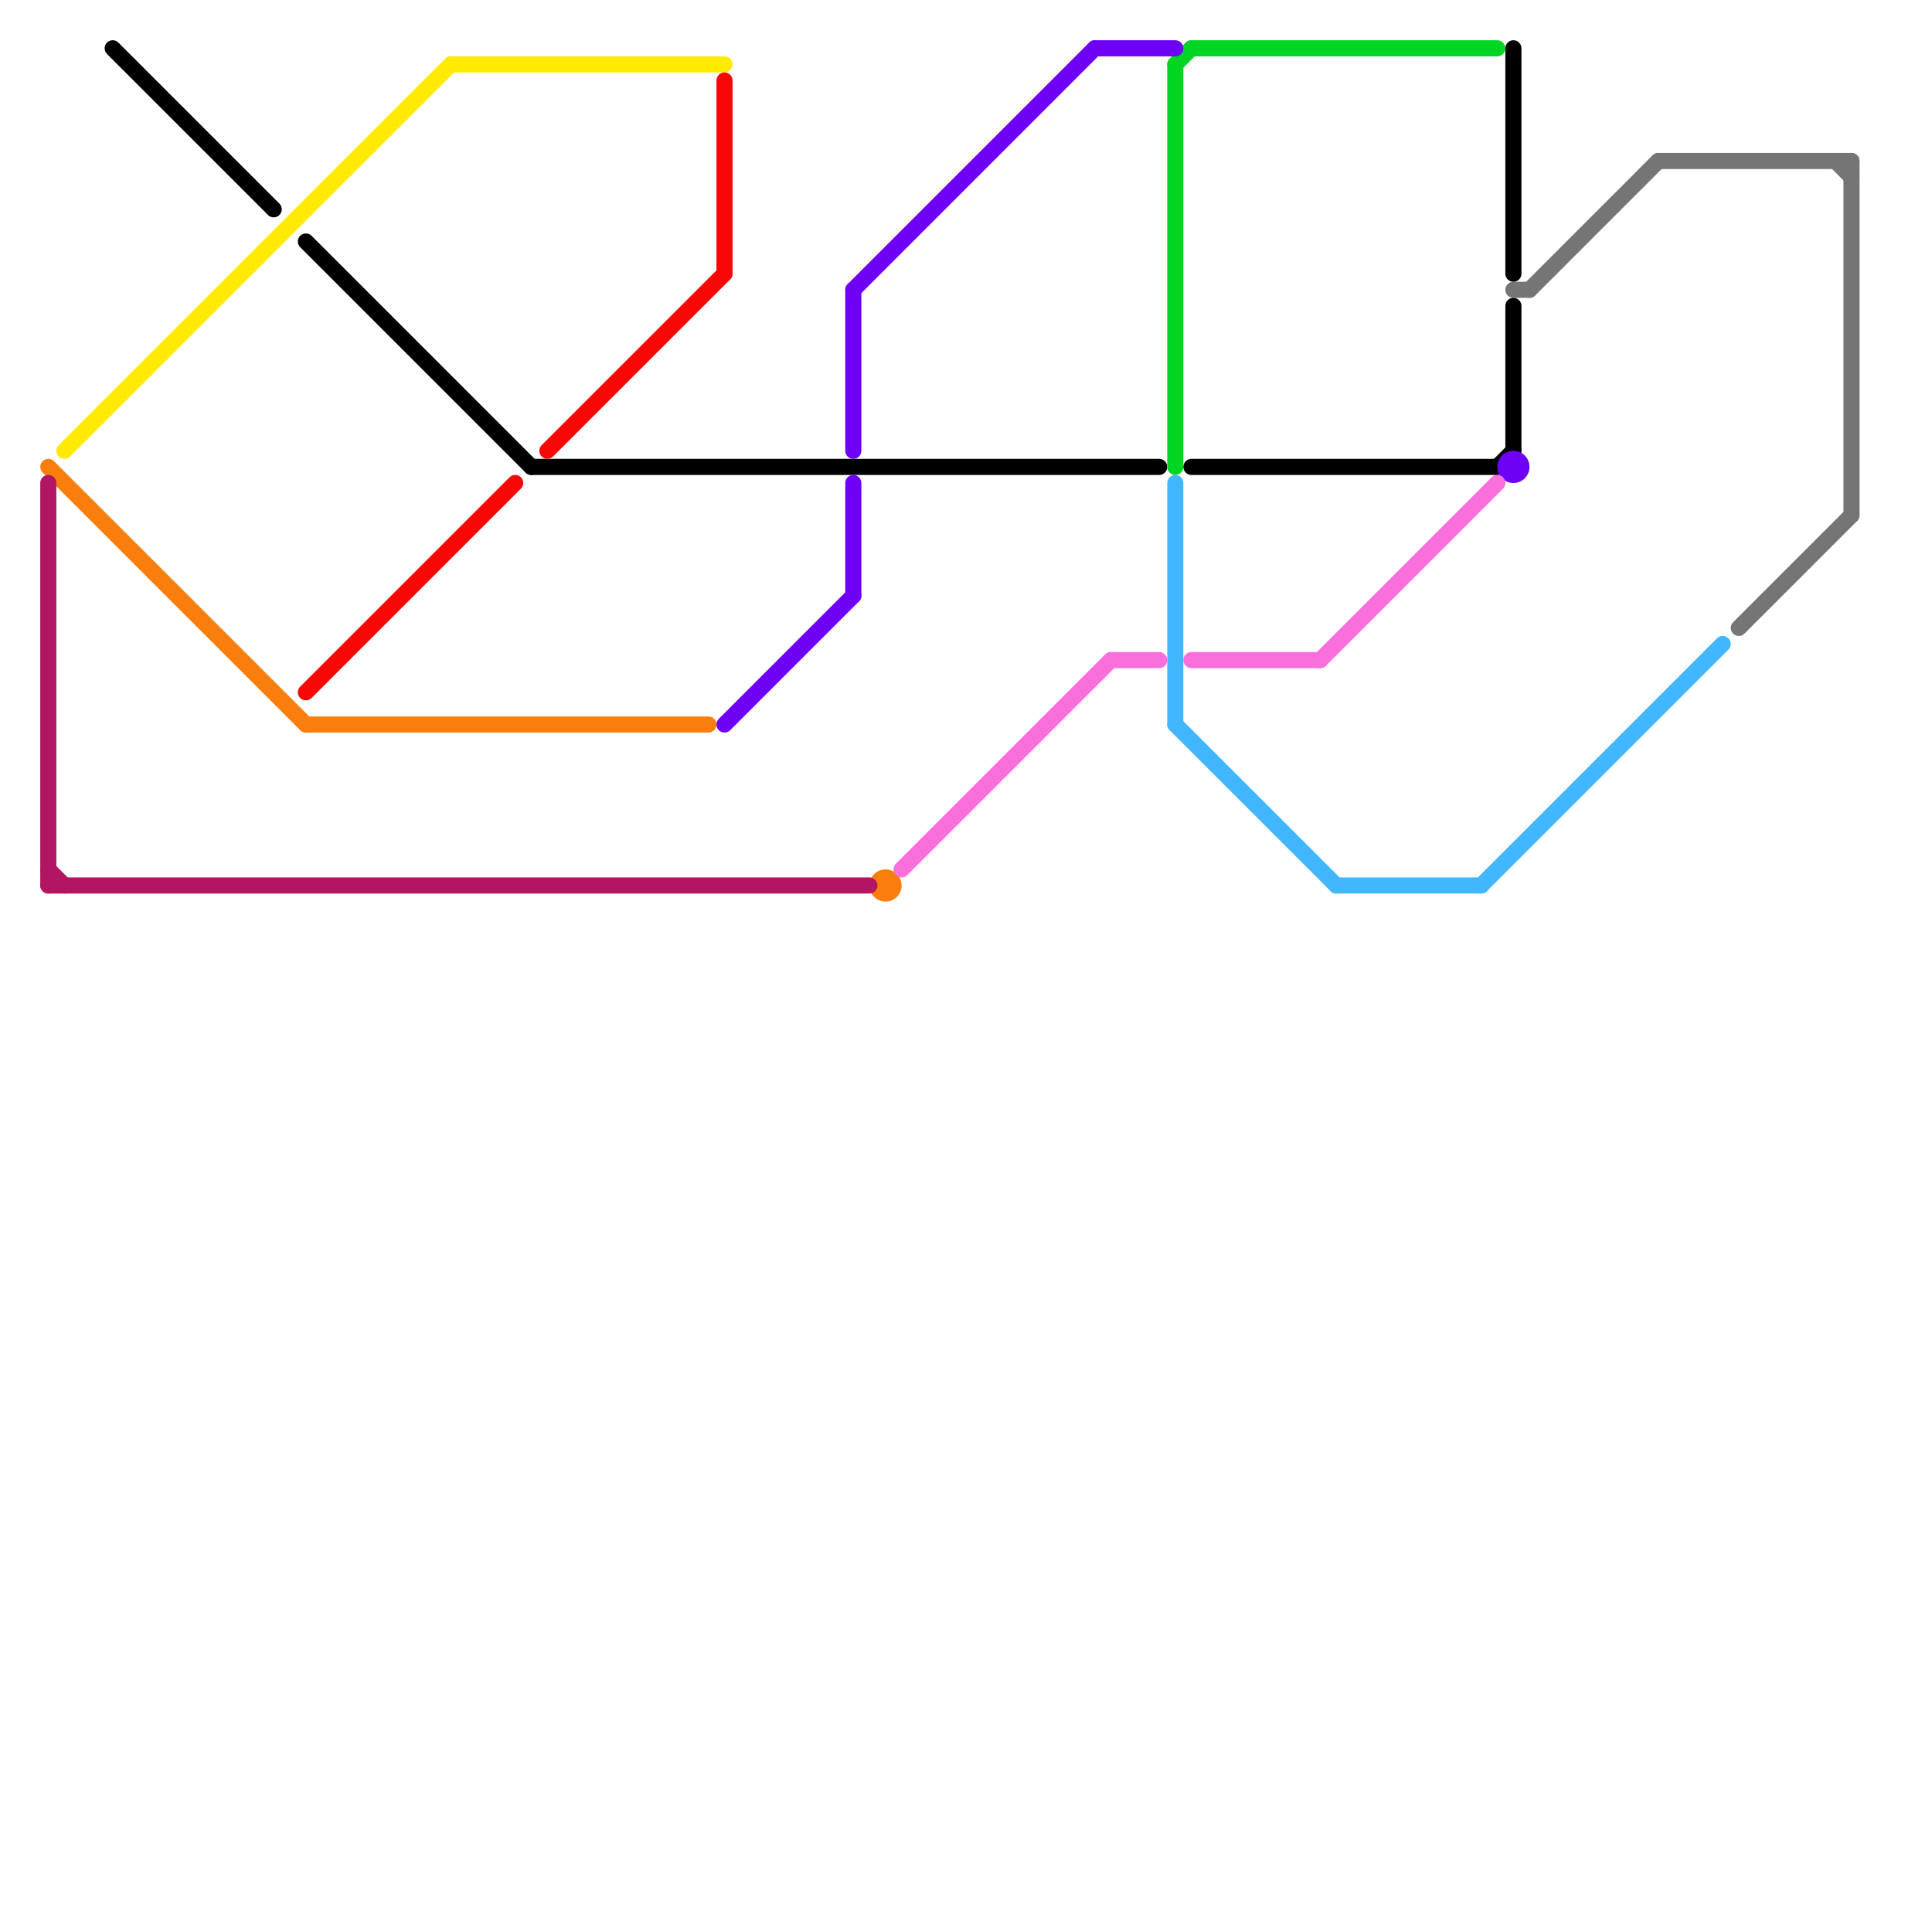 
<svg version="1.1" xmlns="http://www.w3.org/2000/svg" viewBox="0 0 120 120">
<style>text { font: 1px Helvetica; font-weight: 600; white-space: pre; dominant-baseline: central; } line { stroke-width: 1; fill: none; stroke-linecap: round; stroke-linejoin: round; } .c0 { stroke: #757575 } .c1 { stroke: #000000 } .c2 { stroke: #ffea00 } .c3 { stroke: #f90606 } .c4 { stroke: #01d524 } .c5 { stroke: #6e00f5 } .c6 { stroke: #f97e0b } .c7 { stroke: #fb6fdd } .c8 { stroke: #42b7ff } .c9 { stroke: #b21561 }</style><defs><g id="wm-xf"><circle r="1.2" fill="#000"/><circle r="0.9" fill="#fff"/><circle r="0.6" fill="#000"/><circle r="0.3" fill="#fff"/></g><g id="wm"><circle r="0.6" fill="#000"/><circle r="0.3" fill="#fff"/></g></defs><line class="c0" x1="95" y1="18" x2="103" y2="10"/><line class="c0" x1="103" y1="10" x2="115" y2="10"/><line class="c0" x1="94" y1="18" x2="95" y2="18"/><line class="c0" x1="114" y1="10" x2="115" y2="11"/><line class="c0" x1="115" y1="10" x2="115" y2="32"/><line class="c0" x1="108" y1="39" x2="115" y2="32"/><line class="c1" x1="94" y1="19" x2="94" y2="28"/><line class="c1" x1="94" y1="3" x2="94" y2="17"/><line class="c1" x1="93" y1="29" x2="94" y2="28"/><line class="c1" x1="7" y1="3" x2="17" y2="13"/><line class="c1" x1="74" y1="29" x2="93" y2="29"/><line class="c1" x1="19" y1="15" x2="33" y2="29"/><line class="c1" x1="33" y1="29" x2="72" y2="29"/><line class="c2" x1="28" y1="4" x2="45" y2="4"/><line class="c2" x1="4" y1="28" x2="28" y2="4"/><line class="c3" x1="45" y1="5" x2="45" y2="17"/><line class="c3" x1="19" y1="43" x2="32" y2="30"/><line class="c3" x1="34" y1="28" x2="45" y2="17"/><line class="c4" x1="74" y1="3" x2="93" y2="3"/><line class="c4" x1="73" y1="4" x2="74" y2="3"/><line class="c4" x1="73" y1="4" x2="73" y2="29"/><line class="c5" x1="53" y1="18" x2="53" y2="28"/><line class="c5" x1="53" y1="30" x2="53" y2="37"/><line class="c5" x1="68" y1="3" x2="73" y2="3"/><line class="c5" x1="45" y1="45" x2="53" y2="37"/><line class="c5" x1="53" y1="18" x2="68" y2="3"/><circle cx="94" cy="29" r="1" fill="#6e00f5" /><line class="c6" x1="19" y1="45" x2="44" y2="45"/><line class="c6" x1="3" y1="29" x2="19" y2="45"/><circle cx="55" cy="55" r="1" fill="#f97e0b" /><line class="c7" x1="82" y1="41" x2="93" y2="30"/><line class="c7" x1="56" y1="54" x2="69" y2="41"/><line class="c7" x1="74" y1="41" x2="82" y2="41"/><line class="c7" x1="69" y1="41" x2="72" y2="41"/><line class="c8" x1="83" y1="55" x2="92" y2="55"/><line class="c8" x1="92" y1="55" x2="107" y2="40"/><line class="c8" x1="73" y1="30" x2="73" y2="45"/><line class="c8" x1="73" y1="45" x2="83" y2="55"/><line class="c9" x1="3" y1="30" x2="3" y2="55"/><line class="c9" x1="3" y1="55" x2="54" y2="55"/><line class="c9" x1="3" y1="54" x2="4" y2="55"/>
</svg>

